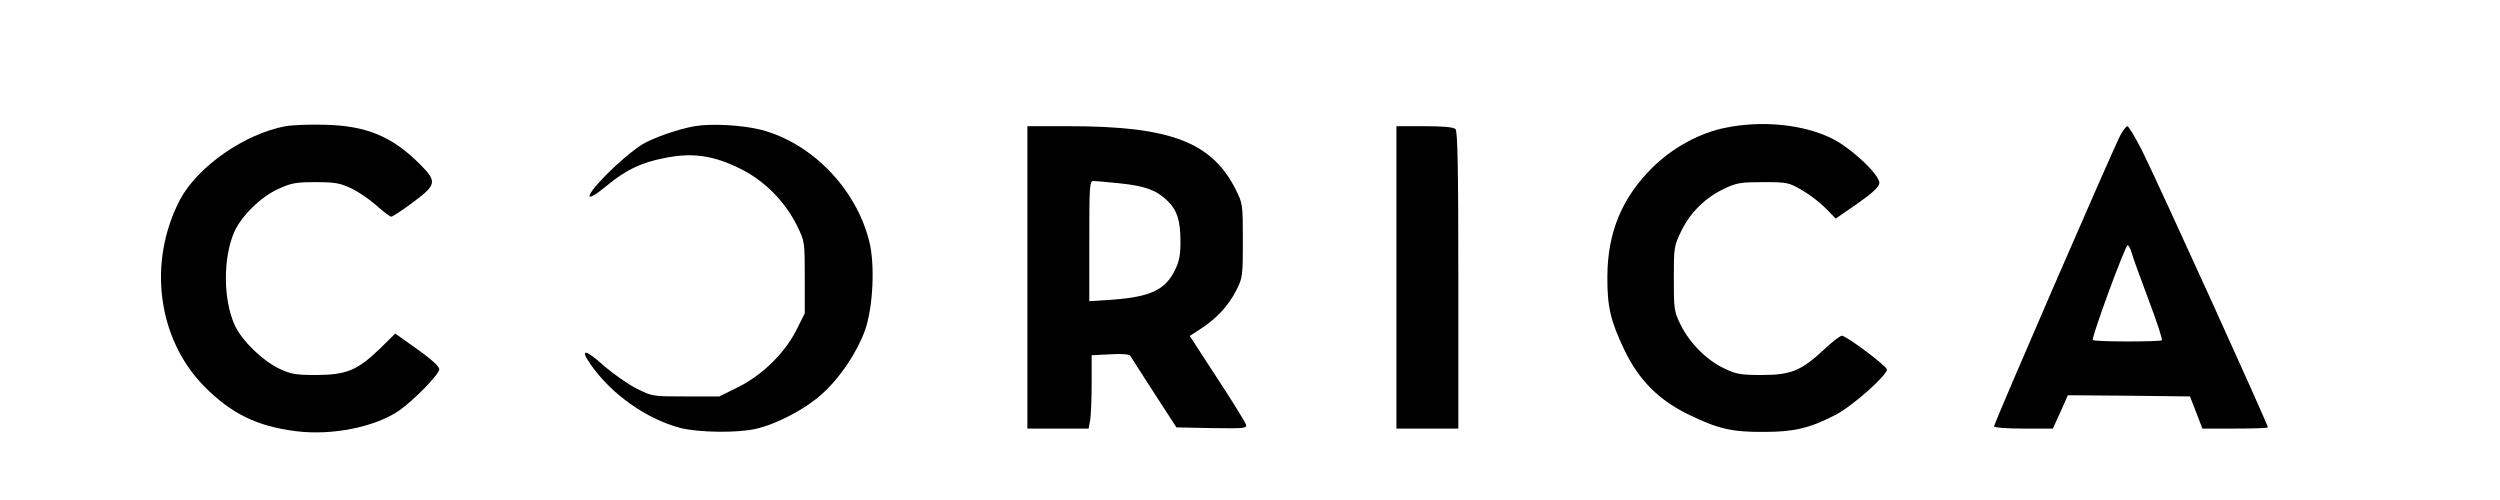 <?xml version="1.0" encoding="UTF-8" standalone="yes"?>
<svg version="1.0" xmlns="http://www.w3.org/2000/svg" width="785pt" height="157pt" viewBox="0 0 1047 210" preserveAspectRatio="xMidYMid meet">
  <g transform="translate(0,210) scale(0.1,-0.1)" fill="#000000" stroke="none">
    <path d="M1185 1570 c-171 -31 -369 -169 -443 -307 -138 -262 -96 -586 101
-786 113 -114 220 -167 385 -188 152 -19 332 17 434 87 61 43 168 152 168 173
0 12 -34 43 -92 84 l-93 66 -66 -65 c-94 -90 -139 -108 -264 -109 -88 0 -107
3 -158 27 -69 33 -155 116 -185 180 -50 107 -51 284 -3 394 30 67 111 147 184
180 54 25 74 29 157 29 82 0 103 -4 150 -26 30 -14 78 -47 106 -72 29 -26 57
-47 62 -47 6 0 47 27 91 60 100 74 103 87 29 161 -116 116 -224 161 -398 165
-63 2 -137 -1 -165 -6z"/>
    <path d="M2902 1570 c-71 -13 -168 -47 -217 -75 -23 -13 -73 -53 -113 -90
-124 -115 -154 -180 -40 -86 82 68 147 99 248 118 114 23 203 10 315 -46 100
-49 188 -138 238 -240 32 -65 32 -67 32 -217 l0 -150 -35 -70 c-49 -97 -144
-190 -245 -240 l-79 -39 -140 0 c-140 0 -142 0 -207 33 -36 18 -99 62 -140 98
-77 69 -100 70 -53 3 86 -124 233 -228 375 -266 78 -20 242 -22 319 -4 90 21
209 84 277 146 77 69 147 174 181 268 34 96 43 278 17 377 -57 221 -242 410
-454 465 -79 20 -209 27 -279 15z"/>
    <path d="M7235 1564 c-110 -21 -225 -84 -310 -168 -128 -127 -188 -272 -189
-456 -1 -128 13 -187 71 -309 61 -128 146 -213 276 -275 120 -58 179 -71 312
-70 126 0 192 16 300 72 70 36 215 165 215 190 0 14 -169 141 -189 142 -7 0
-42 -26 -76 -59 -95 -88 -138 -106 -260 -106 -88 0 -107 3 -157 27 -74 34
-146 107 -184 183 -28 57 -29 66 -29 195 0 133 1 137 32 201 39 79 102 140
181 177 50 24 69 27 162 27 101 0 107 -1 164 -34 33 -19 78 -54 100 -77 l41
-42 90 62 c63 44 91 70 93 86 5 33 -117 148 -200 189 -119 58 -289 76 -443 45z"/>
    <path d="M4300 935 l0 -635 129 0 128 0 7 37 c3 21 6 90 6 154 l0 117 78 4
c48 3 80 0 84 -6 3 -6 49 -76 100 -156 l94 -145 148 -3 c139 -2 148 -1 144 15
-3 10 -57 98 -121 195 l-115 177 46 30 c65 42 116 96 149 161 27 53 28 60 28
210 0 152 -1 156 -30 214 -101 200 -275 266 -702 266 l-173 0 0 -635z m388
395 c107 -11 154 -29 199 -72 42 -40 56 -85 56 -174 0 -56 -5 -82 -24 -120
-41 -82 -102 -111 -266 -123 l-93 -6 0 252 c0 234 1 253 18 253 9 0 59 -5 110
-10z"/>
    <path d="M5850 935 l0 -635 130 0 130 0 0 623 c0 471 -3 626 -12 635 -8 8 -52
12 -130 12 l-118 0 0 -635z"/>
    <path d="M8890 1531 c-39 -77 -530 -1208 -530 -1222 0 -5 54 -9 124 -9 l123 0
32 70 31 70 256 -2 257 -3 26 -67 26 -68 137 0 c76 0 138 2 138 5 0 14 -459
1023 -530 1166 -28 54 -55 99 -60 99 -5 0 -19 -18 -30 -39z m48 -493 c5 -18
37 -107 71 -197 34 -90 59 -166 56 -170 -8 -7 -282 -7 -290 1 -8 7 136 398
146 398 5 0 12 -15 17 -32z"/>
  </g>
</svg>